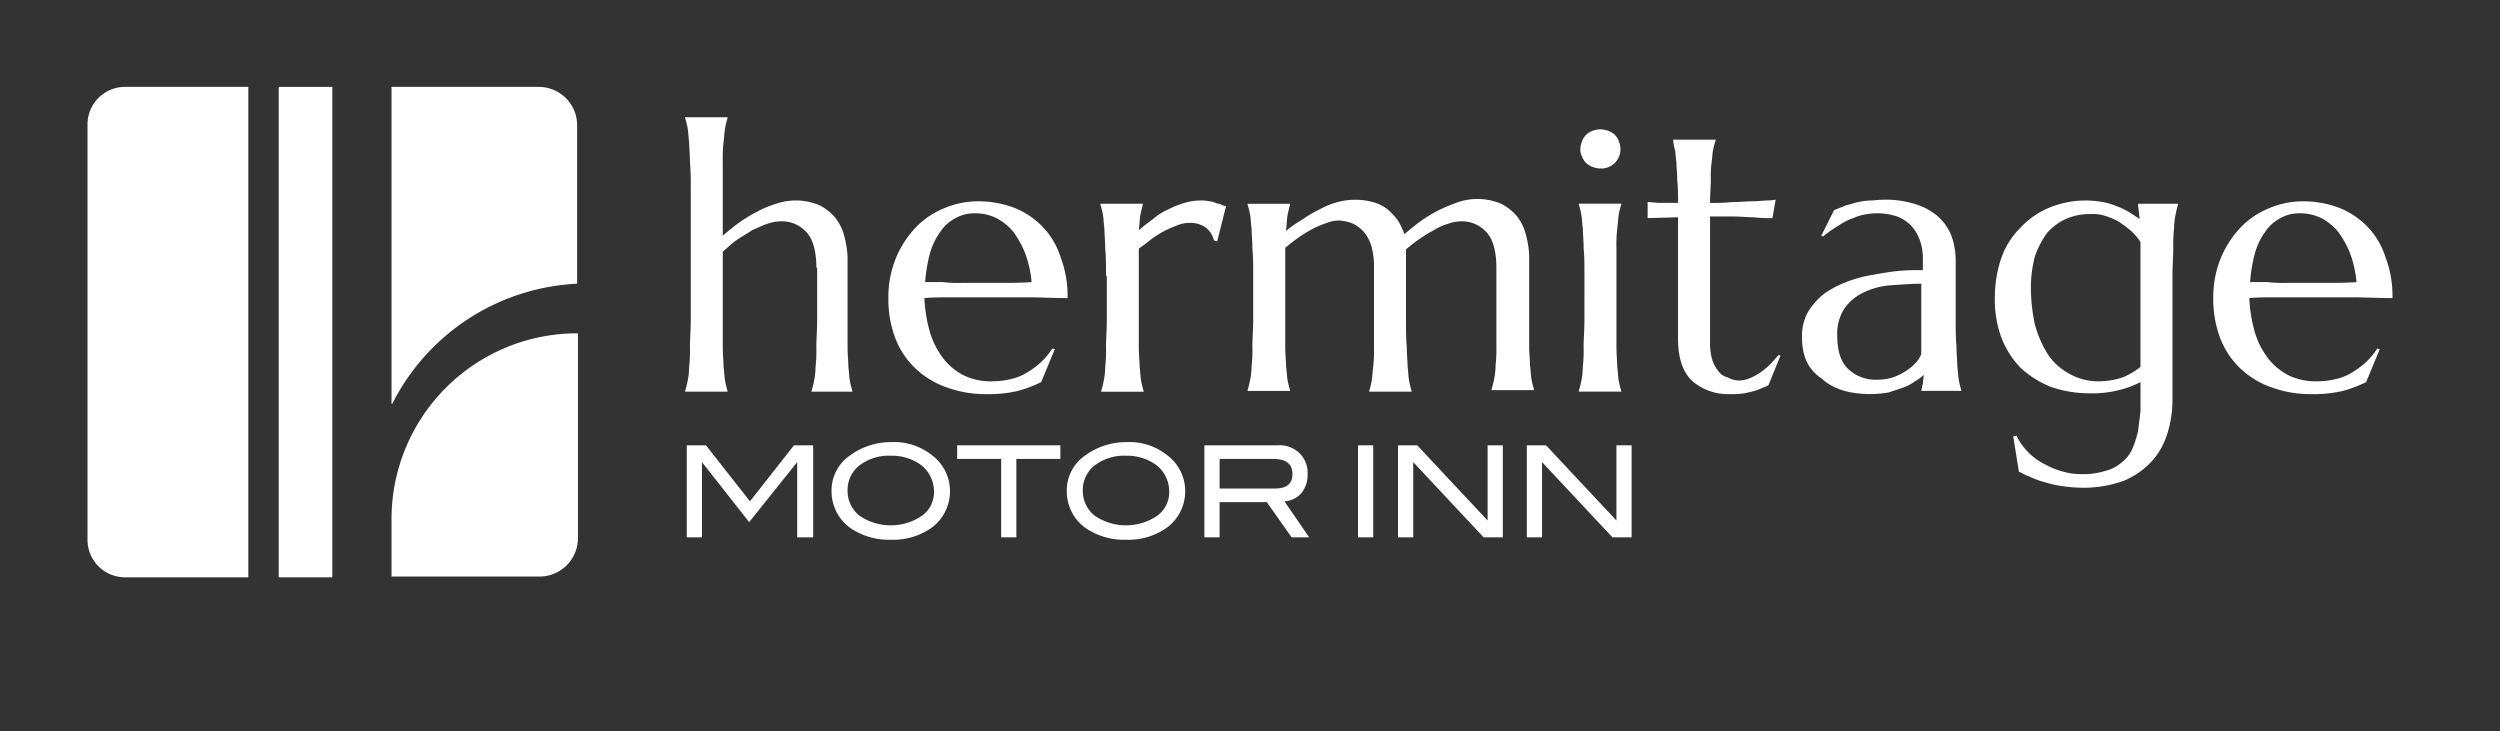 <svg viewBox="0 0 400 117" xmlns="http://www.w3.org/2000/svg" xmlns:xlink="http://www.w3.org/1999/xlink"><rect x="0" y="0" width="400" height="117" fill="#333333" stroke="none"/><clipPath id="a"><path d="m0 0h400v117h-400z"/></clipPath><g clip-path="url(#a)" fill="#fff"><path d="m158.194 510.266c0-2.56-.512-4.48-1.536-5.632a5.323 5.323 0 0 0 -4.1-1.792 7.1 7.1 0 0 0 -2.176.384c-.768.256-1.536.64-2.432 1.024-.768.512-1.664 1.024-2.432 1.536s-1.536 1.28-2.3 1.92v15.233c0 1.28.128 2.3.128 3.2.128.9.128 1.664.256 2.3a13.277 13.277 0 0 0 .384 1.536v.128h-6.786v-.128a13.28 13.28 0 0 0 .384-1.536 11.48 11.48 0 0 0 .256-2.3 23.707 23.707 0 0 0 .128-3.2c0-1.28.128-2.688.128-4.352v-20.866c0-1.664 0-3.072-.128-4.352 0-1.28-.128-2.3-.128-3.2-.128-.9-.128-1.664-.256-2.3a13.284 13.284 0 0 0 -.384-1.536v-.133h6.785v.128a13.28 13.28 0 0 0 -.384 1.536c-.128.64-.128 1.408-.256 2.3a23.709 23.709 0 0 0 -.128 3.2v11.777c.768-.64 1.664-1.408 2.56-2.048a22.545 22.545 0 0 1 2.944-1.792 15.664 15.664 0 0 1 3.072-1.28 9.752 9.752 0 0 1 6.913.256 8.221 8.221 0 0 1 2.56 2.048 7.854 7.854 0 0 1 1.408 2.944 14.984 14.984 0 0 1 .512 3.328v14.337c0 1.28.128 2.3.128 3.2.128.9.128 1.664.256 2.3a13.28 13.28 0 0 0 .384 1.536v.128h-6.529v-.128a13.277 13.277 0 0 0 .384-1.536 11.48 11.48 0 0 0 .256-2.3 23.707 23.707 0 0 0 .128-3.2c0-1.28.128-2.688.128-4.352v-8.321z" transform="translate(-27.576 -467.434)"/><path d="m178.089 527.55a17.965 17.965 0 0 1 -6.016-1.024 13.948 13.948 0 0 1 -4.992-2.944 13.177 13.177 0 0 1 -3.328-4.864 17.676 17.676 0 0 1 -1.152-6.657 16.39 16.39 0 0 1 1.152-6.144 15.746 15.746 0 0 1 3.072-4.864 12.983 12.983 0 0 1 4.608-3.2 13.855 13.855 0 0 1 5.632-1.152 16.294 16.294 0 0 1 5.632 1.024 12.986 12.986 0 0 1 4.48 2.944 12.417 12.417 0 0 1 2.944 4.864 17.676 17.676 0 0 1 1.152 6.657c-2.176 0-4.352-.128-6.657-.128h-11.9c-1.664 0-3.072 0-4.352.128a23.563 23.563 0 0 0 .9 5.5 13.153 13.153 0 0 0 2.176 4.224 9.659 9.659 0 0 0 3.328 2.688 9.824 9.824 0 0 0 4.352.9 12.9 12.9 0 0 0 3.2-.384 8.534 8.534 0 0 0 2.68-1.152 13.975 13.975 0 0 0 2.176-1.664 12.926 12.926 0 0 0 1.664-2.048l.384.128-2.176 5.248a20.509 20.509 0 0 1 -3.712 1.408 20.79 20.79 0 0 1 -5.247.512zm-3.84-17.793h5.888c1.92 0 3.712 0 5.376-.128a17.327 17.327 0 0 0 -1.024-4.608 15.027 15.027 0 0 0 -1.92-3.456 8.762 8.762 0 0 0 -2.688-2.176 7.622 7.622 0 0 0 -3.456-.768 6.082 6.082 0 0 0 -3.072.768 6.524 6.524 0 0 0 -2.432 2.176 10.867 10.867 0 0 0 -1.664 3.456 24.722 24.722 0 0 0 -.768 4.608h2.811a19.861 19.861 0 0 0 2.949.128z" transform="translate(-20.461 -464.493)"/><path d="m190 508.633c0-1.664 0-3.072-.128-4.352 0-1.28-.128-2.3-.128-3.2-.128-.9-.128-1.664-.256-2.3a13.287 13.287 0 0 0 -.384-1.536v-.128h6.785v.128c-.128.512-.256 1.024-.384 1.664s-.128 1.408-.256 2.432c.768-.64 1.408-1.152 2.3-1.792a9.737 9.737 0 0 1 2.432-1.536 15.254 15.254 0 0 1 2.56-1.024 8.869 8.869 0 0 1 2.56-.384 4.8 4.8 0 0 1 1.408.128 2.412 2.412 0 0 1 1.024.256c.256.128.64.128.9.256a1.819 1.819 0 0 0 .768.256l-1.408 5.632-.512-.128a3.769 3.769 0 0 0 -1.28-2.048 4.2 4.2 0 0 0 -2.688-.768 5.137 5.137 0 0 0 -1.92.384c-.64.256-1.28.512-2.048.9a17.928 17.928 0 0 0 -2.048 1.28c-.64.512-1.28 1.024-2.048 1.536v15.745c0 1.28.128 2.3.128 3.2.128.9.128 1.664.256 2.3a13.28 13.28 0 0 0 .384 1.536v.128h-6.785v-.128a13.28 13.28 0 0 0 .384-1.536 11.48 11.48 0 0 0 .256-2.3 23.71 23.71 0 0 0 .128-3.2c0-1.28.128-2.688.128-4.352v-7.041z" transform="translate(-13.039 -464.521)"/><path d="m227.726 507.409a12.52 12.52 0 0 0 -.384-3.328 6.5 6.5 0 0 0 -1.152-2.3 6.226 6.226 0 0 0 -1.792-1.408 6.736 6.736 0 0 0 -2.3-.512 5.136 5.136 0 0 0 -1.92.384 15.618 15.618 0 0 0 -2.176.9 22.27 22.27 0 0 0 -2.3 1.408c-.768.512-1.536 1.152-2.176 1.664v15.745c0 1.28.128 2.3.128 3.2.128.9.128 1.664.256 2.3a13.28 13.28 0 0 0 .384 1.536v.128h-6.794v-.128a13.28 13.28 0 0 0 .384-1.536 11.48 11.48 0 0 0 .256-2.3 23.707 23.707 0 0 0 .128-3.2c0-1.28.128-2.688.128-4.352v-6.913c0-1.664 0-3.072-.128-4.352 0-1.28-.128-2.3-.128-3.2-.128-.9-.128-1.664-.256-2.3a13.284 13.284 0 0 0 -.384-1.536v-.128h6.785v.128c-.128.512-.256 1.024-.384 1.664s-.128 1.536-.256 2.56a18.3 18.3 0 0 1 2.56-1.792 20.377 20.377 0 0 1 2.816-1.664 13.057 13.057 0 0 1 2.816-1.152 10.661 10.661 0 0 1 2.816-.384 10.263 10.263 0 0 1 2.944.384 6.5 6.5 0 0 1 2.3 1.152 11.053 11.053 0 0 1 1.664 1.792 11.348 11.348 0 0 1 1.024 2.176c.768-.64 1.664-1.408 2.56-2.048a22.545 22.545 0 0 1 2.944-1.792 31.271 31.271 0 0 1 3.072-1.28 9.752 9.752 0 0 1 6.913.256 8.221 8.221 0 0 1 2.56 2.048 7.855 7.855 0 0 1 1.408 2.944 14.985 14.985 0 0 1 .512 3.328v14.337c0 1.28.128 2.3.128 3.2.128.9.128 1.664.256 2.3a13.28 13.28 0 0 0 .384 1.536v.128h-6.785v-.128a13.28 13.28 0 0 0 .384-1.536 11.48 11.48 0 0 0 .256-2.3 23.707 23.707 0 0 0 .128-3.2v-12.429c0-2.56-.512-4.48-1.536-5.632a5.323 5.323 0 0 0 -4.1-1.792 6.367 6.367 0 0 0 -2.048.384 9.1 9.1 0 0 0 -2.3 1.024 22.27 22.27 0 0 0 -2.3 1.408c-.768.512-1.536 1.152-2.176 1.664v11.265c0 1.664 0 3.072.128 4.352 0 1.28.128 2.3.128 3.2.128.9.128 1.664.256 2.3a13.29 13.29 0 0 0 .384 1.536v.128h-6.785v-.128a13.283 13.283 0 0 0 .384-1.536c.128-.64.128-1.408.256-2.3a23.706 23.706 0 0 0 .128-3.2v-12.673z" transform="translate(-7.885 -464.577)"/><path d="m249.8 511.126c0-1.664 0-3.072-.128-4.352 0-1.28-.128-2.3-.128-3.2-.128-.9-.128-1.664-.256-2.3a13.277 13.277 0 0 0 -.384-1.536v-.138h6.785v.128a13.28 13.28 0 0 0 -.384 1.536c-.128.64-.128 1.408-.256 2.3a23.707 23.707 0 0 0 -.128 3.2v15.745c0 1.28.128 2.3.128 3.2.128.9.128 1.664.256 2.3a13.28 13.28 0 0 0 .384 1.536v.128h-6.789v-.128a13.274 13.274 0 0 0 .384-1.536 11.48 11.48 0 0 0 .256-2.3 23.712 23.712 0 0 0 .128-3.2c0-1.28.128-2.688.128-4.352zm-.64-20.354a3.058 3.058 0 0 1 .256-1.152 2.685 2.685 0 0 1 1.664-1.664 3.786 3.786 0 0 1 1.28-.256 4.547 4.547 0 0 1 1.28.256 2.685 2.685 0 0 1 1.664 1.664 3.737 3.737 0 0 1 .256 1.152 3.069 3.069 0 0 1 -3.2 3.2 3.786 3.786 0 0 1 -1.28-.256 2.685 2.685 0 0 1 -1.664-1.664 2.105 2.105 0 0 1 -.26-1.28z" transform="translate(3.711 -467.014)"/><path d="m272.093 527.531a4.517 4.517 0 0 0 1.792-.384 10.578 10.578 0 0 0 1.664-.9 13.559 13.559 0 0 0 1.536-1.28c.512-.512.9-1.024 1.408-1.536l.256.128-1.92 4.736a6.248 6.248 0 0 1 -.9.384 13.294 13.294 0 0 1 -1.28.512c-.512.128-1.024.256-1.664.384a12.447 12.447 0 0 1 -2.3.128 8.772 8.772 0 0 1 -6.144-2.176c-1.408-1.408-2.176-3.584-2.176-6.657v-19.453l-4.864.128v-2.56c.64 0 1.28.128 2.176.128h2.688a33.565 33.565 0 0 0 -.128-3.712c0-1.024-.128-2.048-.128-2.816-.128-.768-.128-1.408-.256-2.048a6.6 6.6 0 0 1 -.256-1.408v-.129h6.785v.128a10.379 10.379 0 0 0 -.384 1.408c-.128.512-.128 1.152-.256 2.048a18.073 18.073 0 0 0 -.128 2.816c0 1.024-.128 2.3-.128 3.712a32.354 32.354 0 0 0 3.584-.128c1.152 0 2.3-.128 3.2-.128s1.792-.128 2.432-.128a9.885 9.885 0 0 0 1.28-.128l-.512 2.944a24.67 24.67 0 0 1 -3.072-.128c-.9 0-2.048-.128-3.2-.128h-3.712v20.1a9.666 9.666 0 0 0 .384 2.944 5.99 5.99 0 0 0 1.024 1.792 2.434 2.434 0 0 0 1.408.9 3.854 3.854 0 0 0 1.791.507z" transform="translate(6.12 -466.65)"/><path d="m276.8 518.518a7.9 7.9 0 0 1 .9-3.968 11.168 11.168 0 0 1 2.56-2.944 15.961 15.961 0 0 1 3.584-1.92 20.368 20.368 0 0 1 4.224-1.152c1.408-.256 2.816-.512 4.224-.64s2.688-.128 3.84-.128v-1.536a8.67 8.67 0 0 0 -.512-3.328 6.968 6.968 0 0 0 -1.408-2.3 6.39 6.39 0 0 0 -2.176-1.408 9.985 9.985 0 0 0 -2.816-.512 11.008 11.008 0 0 0 -2.048.128 8.194 8.194 0 0 0 -2.176.64 9.694 9.694 0 0 0 -2.3 1.152 23.815 23.815 0 0 0 -2.56 1.792l-.256-.128 2.048-4.1 1.92-.768c.64-.128 1.28-.384 1.92-.512a9.883 9.883 0 0 1 1.92-.256c.64 0 1.408-.128 2.176-.128a15.665 15.665 0 0 1 5.248.768 9.759 9.759 0 0 1 3.584 2.048 8.106 8.106 0 0 1 2.048 3.072 11.894 11.894 0 0 1 .64 3.712v9.473c0 1.664 0 3.072.128 4.352 0 1.28.128 2.3.128 3.2.128.9.128 1.664.256 2.3a13.287 13.287 0 0 0 .384 1.536v.128h-6.4v-.128c.128-.256.128-.64.256-1.024 0-.384.128-.9.128-1.408a5.684 5.684 0 0 1 -1.408 1.024 6.785 6.785 0 0 1 -1.92 1.024l-2.3.768a19.177 19.177 0 0 1 -2.816.256c-3.328 0-6.016-.768-7.809-2.432-2.311-1.533-3.211-3.709-3.211-6.653zm19.33-8.577c-1.792 0-3.456.128-5.12.256a11.482 11.482 0 0 0 -4.352 1.152 7.526 7.526 0 0 0 -3.072 2.56 7.315 7.315 0 0 0 -1.152 4.352c0 2.3.512 4.1 1.664 5.248a6.368 6.368 0 0 0 4.736 1.792 8.253 8.253 0 0 0 2.56-.384 10.208 10.208 0 0 0 2.048-1.024 8.117 8.117 0 0 0 1.536-1.28 4.325 4.325 0 0 0 .9-1.408v-11.264z" transform="translate(11.526 -464.549)"/><path d="m314.6 540.379a11.949 11.949 0 0 0 3.968-.512 6.653 6.653 0 0 0 2.688-1.408 5.518 5.518 0 0 0 1.664-2.176 18.134 18.134 0 0 0 .9-2.816c.128-1.024.256-2.048.384-3.2v-4.608a15.134 15.134 0 0 1 -3.456 1.28 16.928 16.928 0 0 1 -4.608.512 18.946 18.946 0 0 1 -6.272-1.024 15.747 15.747 0 0 1 -4.868-3.073 14.372 14.372 0 0 1 -3.072-4.864 17.493 17.493 0 0 1 -1.024-6.529 19.327 19.327 0 0 1 1.024-6.144 12.654 12.654 0 0 1 3.072-4.865 12.984 12.984 0 0 1 4.608-3.2 15.275 15.275 0 0 1 6.016-1.152 15.761 15.761 0 0 1 2.56.256 10.814 10.814 0 0 1 2.176.64 12.914 12.914 0 0 1 1.92.9c.64.384 1.152.768 1.792 1.152l-.256-2.176v-.256h6.4v.128a13.274 13.274 0 0 0 -.384 1.536 11.48 11.48 0 0 0 -.256 2.3 23.707 23.707 0 0 0 -.128 3.2c0 1.28-.128 2.688-.128 4.352v19.842a17.956 17.956 0 0 1 -.768 5.248 11.757 11.757 0 0 1 -2.432 4.48 12.948 12.948 0 0 1 -4.48 3.2 18.847 18.847 0 0 1 -7.041 1.152 22.845 22.845 0 0 1 -2.944-.256 18.162 18.162 0 0 1 -2.816-.64 13.65 13.65 0 0 1 -2.432-.9c-.768-.256-1.28-.64-1.664-.768l-.9-5.632.512-.128a10.048 10.048 0 0 0 4.608 4.608 11.743 11.743 0 0 0 2.946 1.162 9.744 9.744 0 0 0 2.691.379zm2.944-14.849a12.069 12.069 0 0 0 3.84-.64 11.69 11.69 0 0 0 2.816-1.664v-19.97a8.179 8.179 0 0 0 -1.664-1.92 18.329 18.329 0 0 0 -1.92-1.408 11.079 11.079 0 0 0 -2.176-.9 6.341 6.341 0 0 0 -2.176-.256 9.543 9.543 0 0 0 -3.968.768 8.83 8.83 0 0 0 -3.072 2.3 14.47 14.47 0 0 0 -1.92 3.712 19.684 19.684 0 0 0 -.64 4.992 28.62 28.62 0 0 0 .64 5.888 17.659 17.659 0 0 0 2.048 4.736 9.49 9.49 0 0 0 3.328 3.072 9.226 9.226 0 0 0 4.861 1.29z" transform="translate(18.277 -464.521)"/><path d="m343.689 527.55a17.966 17.966 0 0 1 -6.017-1.024 13.949 13.949 0 0 1 -4.992-2.944 13.177 13.177 0 0 1 -3.328-4.864 17.676 17.676 0 0 1 -1.152-6.657 16.389 16.389 0 0 1 1.152-6.144 15.746 15.746 0 0 1 3.072-4.864 12.983 12.983 0 0 1 4.608-3.2 13.855 13.855 0 0 1 5.632-1.152 16.294 16.294 0 0 1 5.632 1.024 12.986 12.986 0 0 1 4.48 2.944 12.416 12.416 0 0 1 2.944 4.864 17.676 17.676 0 0 1 1.152 6.657c-2.176 0-4.352-.128-6.657-.128h-11.9c-1.664 0-3.072 0-4.352.128a23.561 23.561 0 0 0 .9 5.5 13.153 13.153 0 0 0 2.176 4.224 9.659 9.659 0 0 0 3.328 2.688 9.824 9.824 0 0 0 4.352.9 12.9 12.9 0 0 0 3.2-.384 8.534 8.534 0 0 0 2.688-1.152 13.975 13.975 0 0 0 2.176-1.664 12.923 12.923 0 0 0 1.664-2.048l.384.128-2.176 5.248a20.507 20.507 0 0 1 -3.712 1.408 20.789 20.789 0 0 1 -5.254.512zm-3.84-17.793h5.888c1.92 0 3.712 0 5.376-.128a17.328 17.328 0 0 0 -1.024-4.608 15.027 15.027 0 0 0 -1.92-3.456 8.762 8.762 0 0 0 -2.688-2.176 7.622 7.622 0 0 0 -3.456-.768 6.082 6.082 0 0 0 -3.072.768 6.524 6.524 0 0 0 -2.432 2.176 10.867 10.867 0 0 0 -1.664 3.456 24.724 24.724 0 0 0 -.768 4.608h2.811a20.76 20.76 0 0 0 2.949.128z" transform="translate(25.924 -464.493)"/><path d="m157.5 541.921h-2.432v-12.033l-7.681 9.6-7.553-9.6v12.033h-2.434v-14.721h3.072l7.041 8.961 7.041-8.961h3.072v14.721z" transform="translate(-27.52 -455.949)"/><path d="m174.446 534.609a7.217 7.217 0 0 1 -2.946 5.891 10.671 10.671 0 0 1 -6.529 1.92 10.937 10.937 0 0 1 -6.529-1.92 7.218 7.218 0 0 1 -2.944-5.888 6.79 6.79 0 0 1 3.072-5.76 11.01 11.01 0 0 1 6.53-2.052 9.609 9.609 0 0 1 6.4 2.048 7.157 7.157 0 0 1 2.946 5.761zm-2.56 0a5.339 5.339 0 0 0 -2.176-4.224 7.989 7.989 0 0 0 -4.736-1.408 7.748 7.748 0 0 0 -4.992 1.536 4.967 4.967 0 0 0 -1.92 3.968 5.036 5.036 0 0 0 1.92 4.1 8.881 8.881 0 0 0 9.985 0 4.634 4.634 0 0 0 1.918-3.972z" transform="translate(-22.45 -456.061)"/><path d="m187.713 529.376h-7.041v12.545h-2.432v-12.545h-7.04v-2.176h16.513z" transform="translate(-18.053 -455.949)"/><path d="m203.846 534.609a7.217 7.217 0 0 1 -2.946 5.891 10.671 10.671 0 0 1 -6.529 1.92 10.937 10.937 0 0 1 -6.529-1.92 7.218 7.218 0 0 1 -2.944-5.888 6.79 6.79 0 0 1 3.072-5.76 11.01 11.01 0 0 1 6.53-2.052 9.609 9.609 0 0 1 6.4 2.048 7.157 7.157 0 0 1 2.946 5.761zm-2.56 0a5.339 5.339 0 0 0 -2.176-4.224 7.989 7.989 0 0 0 -4.736-1.408 7.748 7.748 0 0 0 -4.992 1.536 4.967 4.967 0 0 0 -1.92 3.968 5.037 5.037 0 0 0 1.92 4.1 8.881 8.881 0 0 0 9.985 0 4.634 4.634 0 0 0 1.918-3.972z" transform="translate(-14.215 -456.061)"/><path d="m218.869 541.921h-2.816l-3.968-5.633h-7.553v5.633h-2.432v-14.721h11.649a4.56 4.56 0 0 1 3.584 1.28 4.342 4.342 0 0 1 1.28 3.328 4.671 4.671 0 0 1 -1.024 3.072 3.845 3.845 0 0 1 -2.688 1.28zm-5.5-7.809c1.92 0 2.816-.768 2.816-2.3 0-1.664-1.024-2.432-3.072-2.432h-8.577v4.736z" transform="translate(-9.397 -455.949)"/><path d="m223.732 541.921h-2.432v-14.721h2.432z" transform="translate(-4.019 -455.949)"/><path d="m243.069 541.921h-3.069l-11.265-12.033v12.033h-2.435v-14.721h3.072l11.265 12.033v-12.033h2.432z" transform="translate(-2.619 -455.949)"/><path d="m259.169 541.921h-3.069l-11.265-12.033v12.033h-2.435v-14.721h3.072l11.265 12.033v-12.033h2.432z" transform="translate(1.891 -455.949)"/><path d="m0 0h8.577v78.47h-8.577z" transform="translate(44.594 13.902)"/><path d="m88.23 560.87h-19.714a6.009 6.009 0 0 1 -6.016-6.016v-66.437a6.01 6.01 0 0 1 6.016-6.017h19.714z" transform="translate(-48.5 -468.498)"/><path d="m130.2 513.891v-25.347a6.146 6.146 0 0 0 -6.145-6.144h-23.555v50.692h.128a35 35 0 0 1 29.572-19.201z" transform="translate(-37.856 -468.498)"/><path d="m130.2 513.2a29.72 29.72 0 0 0 -29.7 29.7v9.217h23.682a6.146 6.146 0 0 0 6.145-6.144v-32.773z" transform="translate(-37.856 -459.871)"/></g></svg>